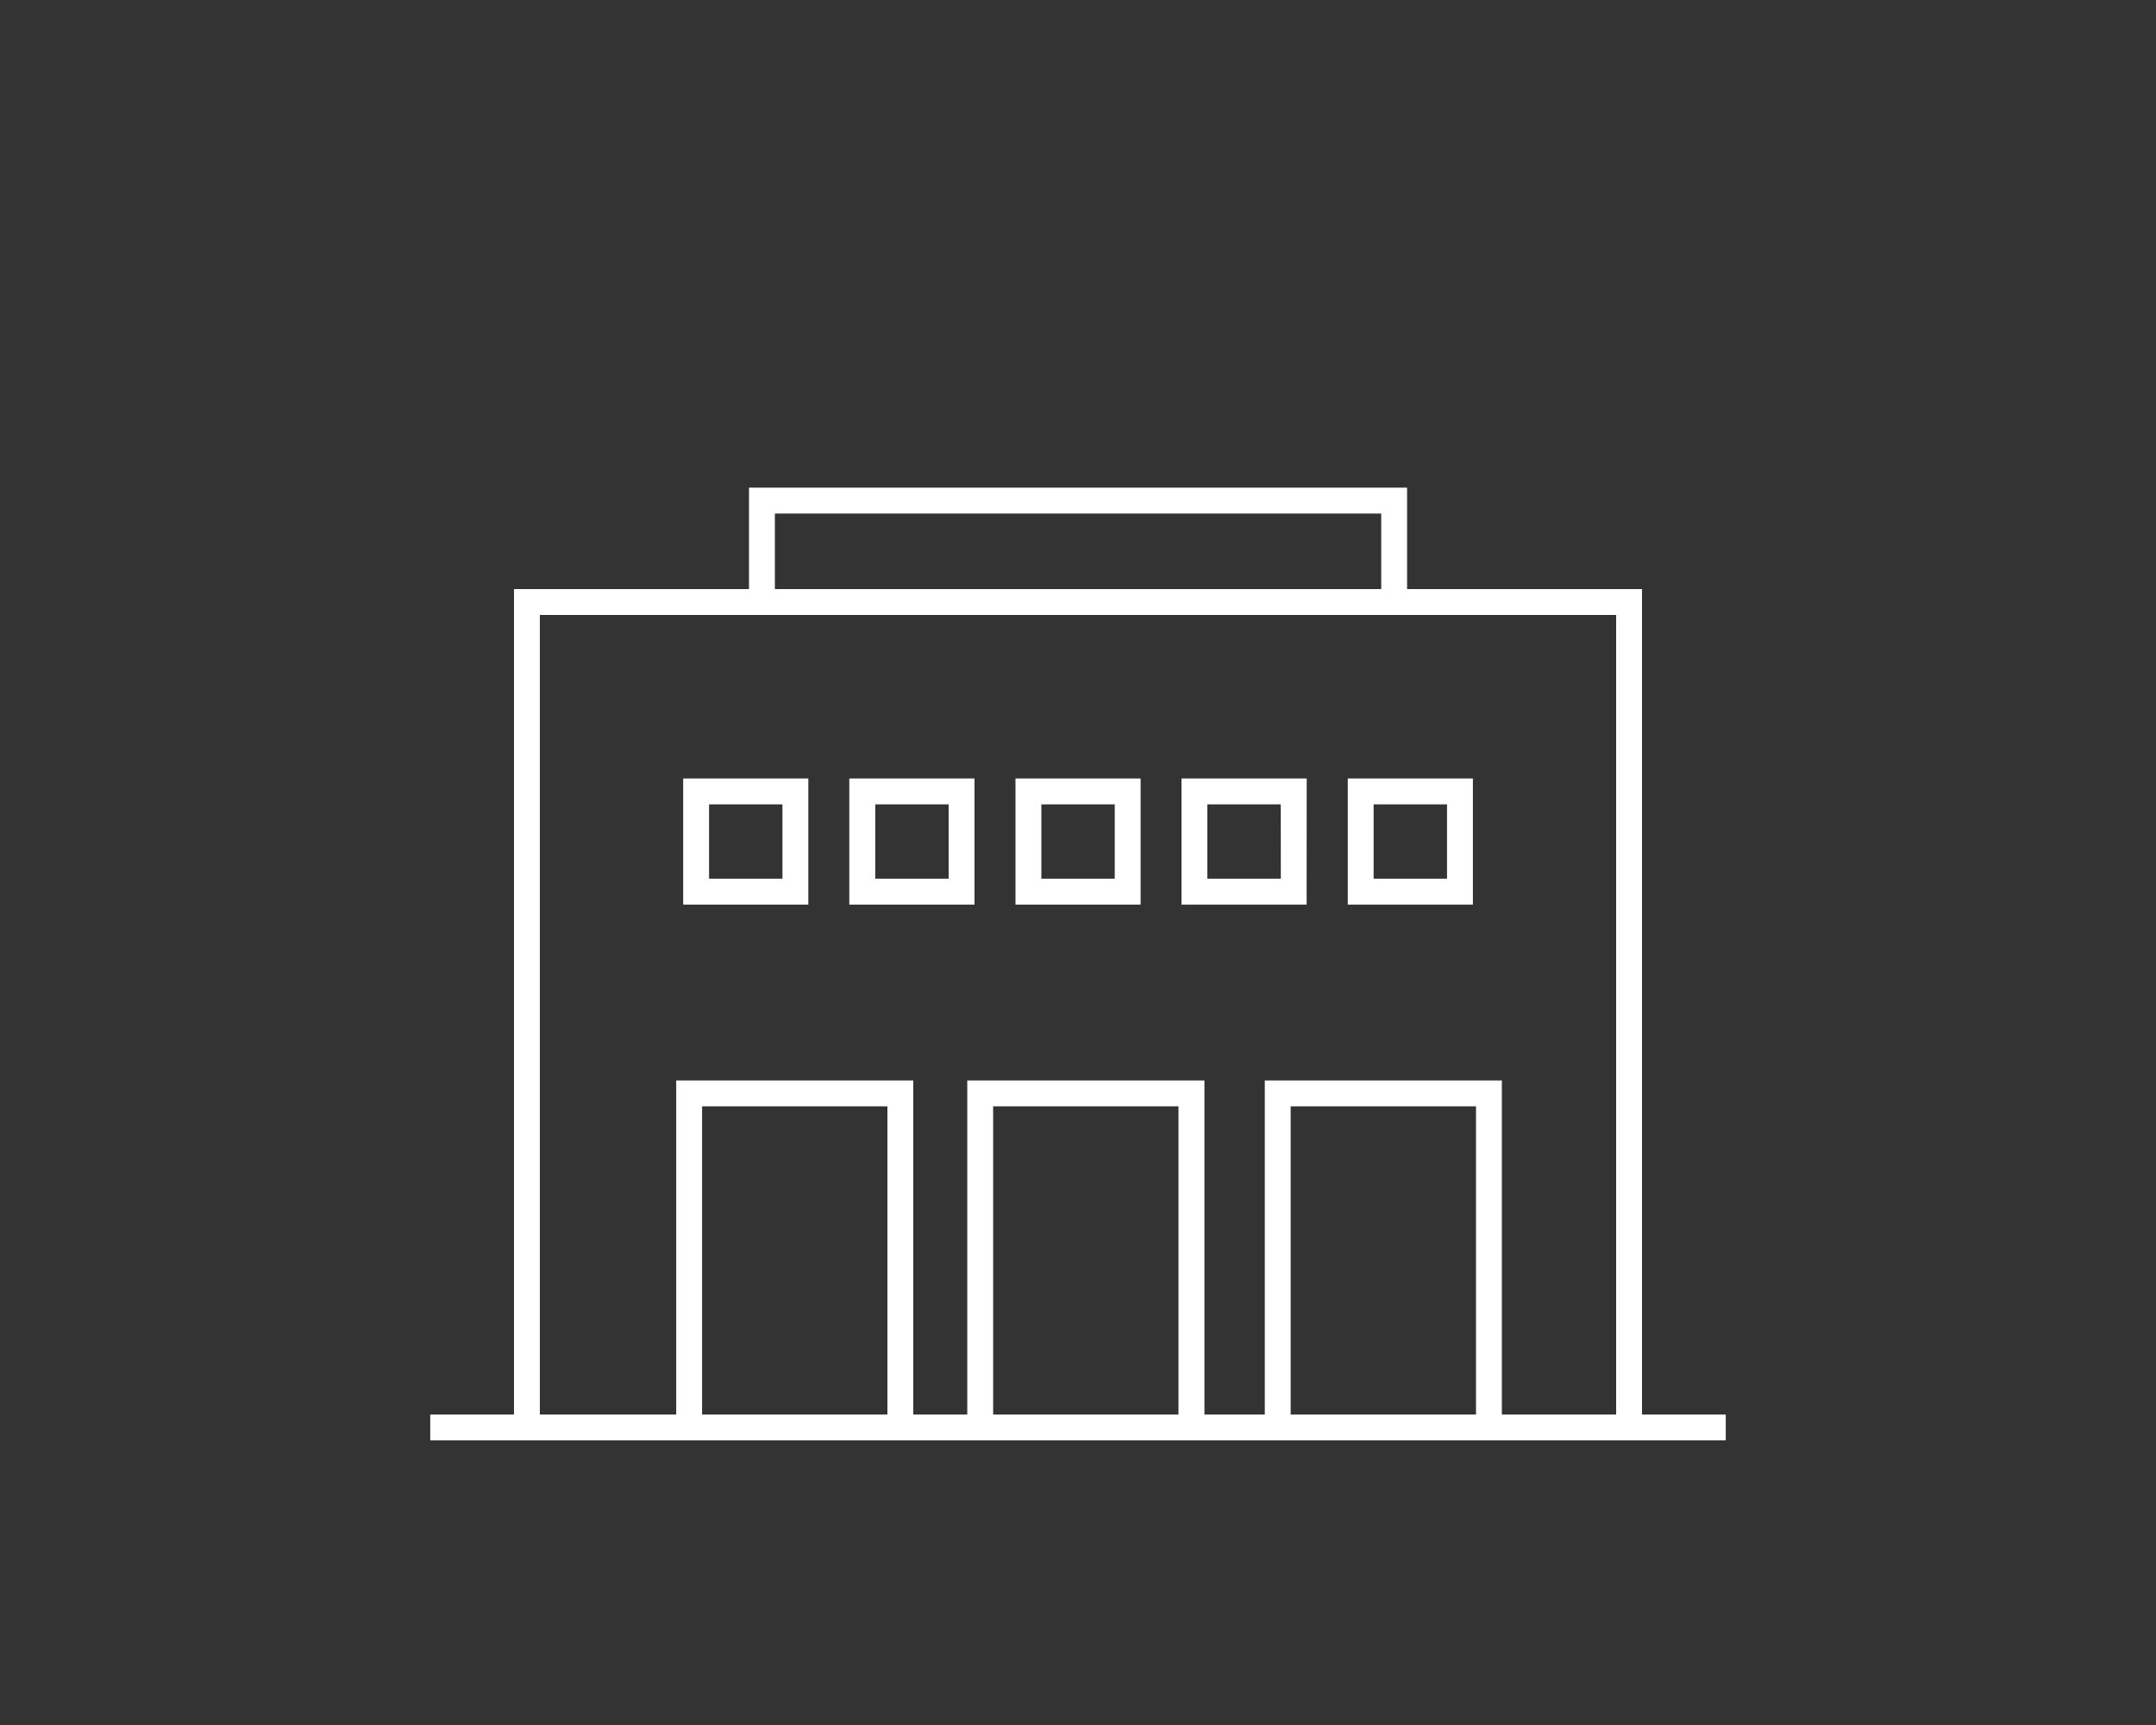 <svg id="Ebene_1" data-name="Ebene 1" xmlns="http://www.w3.org/2000/svg" viewBox="0 0 250 200"><rect x="0" y="0" width="250" height="200" fill="#333333" stroke="none"/><defs><style>.cls-1{fill:#fff;}</style></defs><path class="cls-1" d="M190.4,164V68.3H163.16V56.54H86.85V68.3H59.6V164H49.89v3H200.11v-3ZM89.85,59.54h70.31V68.3H89.85ZM62.6,71.3H187.4V164H174.15V125.27H146.66V164h-7V125.27H112.16V164H105.9V125.27H78.41V164H62.6ZM171.15,164H149.66V128.27h21.49Zm-34.5,0H115.16V128.27h21.49Zm-33.75,0H81.41V128.27H102.9Z"/><path class="cls-1" d="M170.79,90.26H156.28v14.62h14.51Zm-3,11.62h-8.51V93.26h8.51Z"/><path class="cls-1" d="M151.52,90.26H137v14.62h14.51Zm-3,11.62H140V93.26h8.51Z"/><path class="cls-1" d="M113,90.26H98.48v14.62H113Zm-3,11.62h-8.51V93.26H110Z"/><path class="cls-1" d="M132.26,90.26H117.75v14.62h14.51Zm-3,11.62h-8.51V93.26h8.51Z"/><path class="cls-1" d="M93.73,90.26H79.22v14.62H93.73Zm-3,11.62H82.22V93.26h8.51Z"/></svg>
